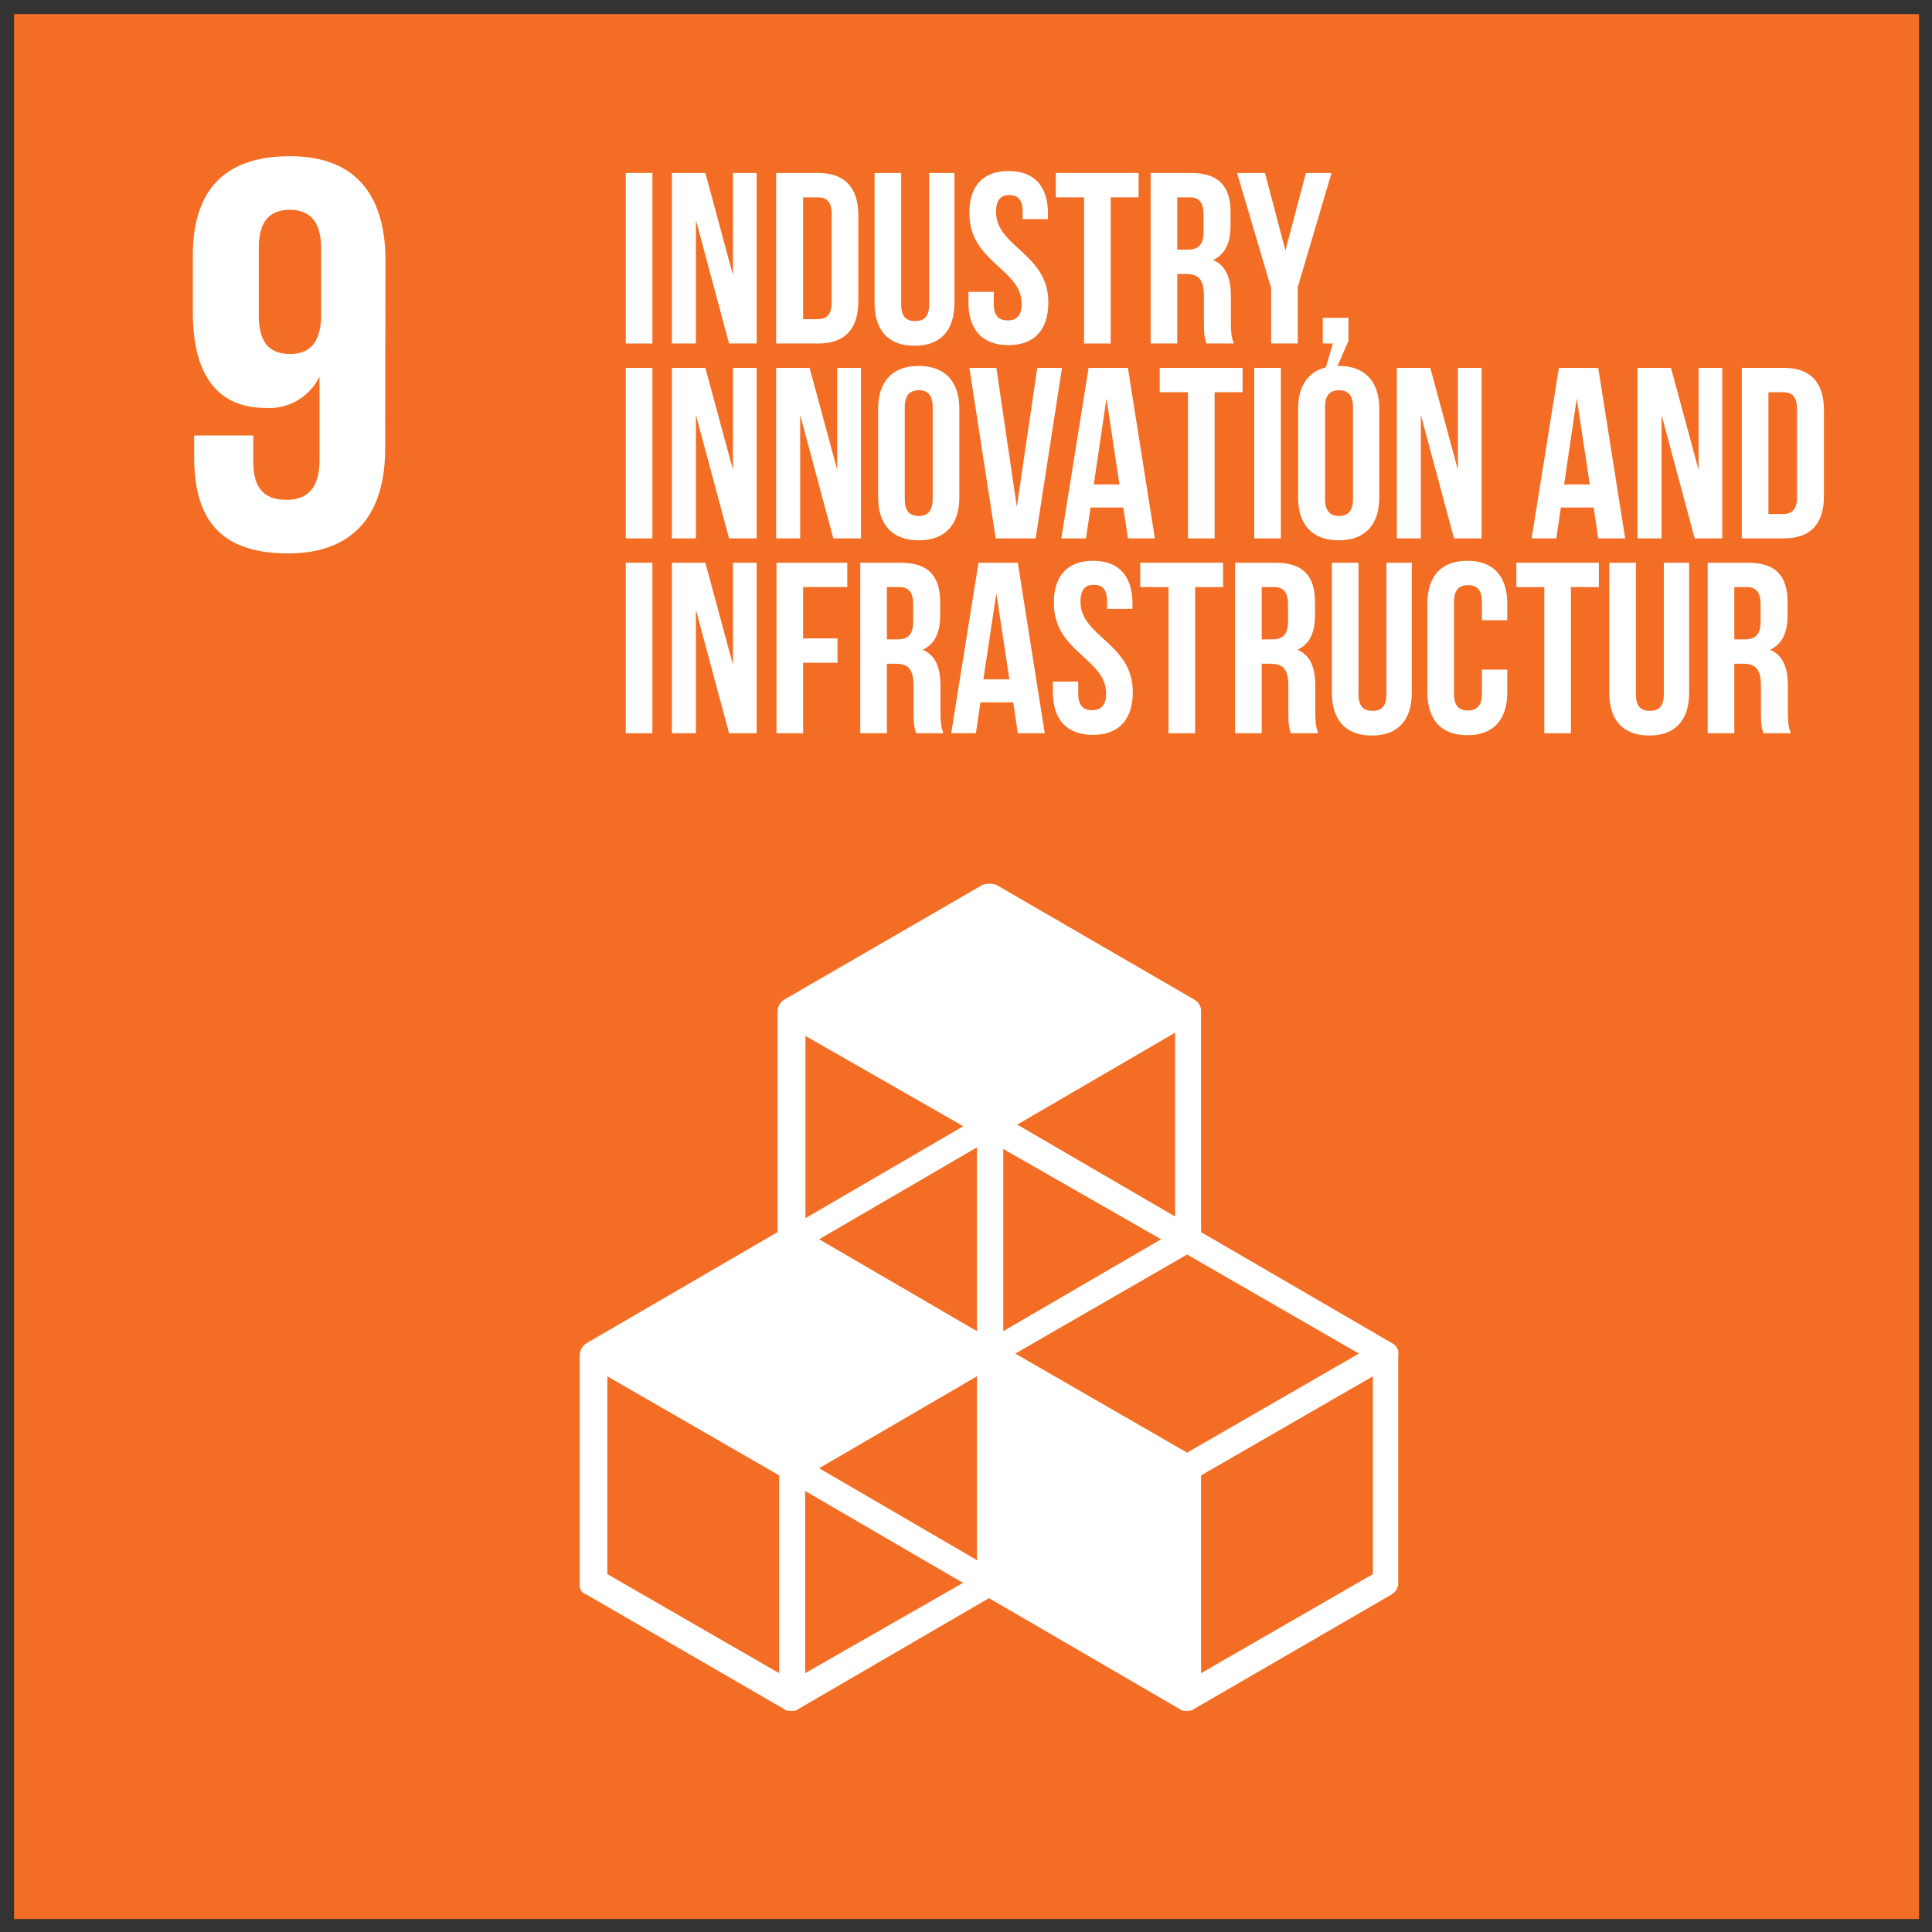 <?xml version="1.0" encoding="utf-8"?>
<!-- Generator: Adobe Illustrator 25.2.3, SVG Export Plug-In . SVG Version: 6.00 Build 0)  -->
<svg version="1.1" id="Calque_1" xmlns:serif="http://www.serif.com/"
	 xmlns="http://www.w3.org/2000/svg" xmlns:xlink="http://www.w3.org/1999/xlink" x="0px" y="0px" viewBox="0 0 595.3 595.3"
	 style="enable-background:new 0 0 595.3 595.3;" xml:space="preserve">
<rect x="0" y="0" width="595.3" height="595.3" fill="#333333" stroke="none"/>
<style type="text/css">
	.st0{fill:none;}
	.st1{clip-path:url(#SVGID_2_);}
	.st2{fill-rule:evenodd;clip-rule:evenodd;fill:#F36E24;}
	.st3{fill:#FFFFFF;}
</style>
<g id="Plan-de-travail1" transform="matrix(0.986,0,0,0.986,0,0)" serif:id="Plan de travail1">
	<rect x="0" y="0" class="st0" width="604" height="604"/>
	<g>
		<defs>
			<rect id="SVGID_1_" x="4.4" y="4.4" width="595.3" height="595.3"/>
		</defs>
		<clipPath id="SVGID_2_">
			<use xlink:href="#SVGID_1_"  style="overflow:visible;"/>
		</clipPath>
		<g class="st1">
			<g transform="matrix(1.015,0,0,1.017,0,1.42109e-14)">
				<g id="ODD9">
					<rect x="0" y="0" class="st0" width="595.3" height="594.2"/>
					<g id="odd9-carre" transform="matrix(1,0,0,0.998,0.062,0.062)">
						<rect x="0.5" y="0.5" class="st2" width="594.2" height="594.2"/>
						<g transform="matrix(1,0,0,1,-259.574,-217.102)">
							<path class="st3" d="M688.1,630.6l-58.8-34.2v-67.9c0.1-1.5-0.8-3-2.1-3.7l-60.9-35.3c-1.4-0.5-2.9-0.5-4.3,0L501,524.8
								c-1.3,0.8-2.1,2.2-2.1,3.7v67.9l-58.8,34.2c-1.3,0.8-2.1,2.2-2.1,3.7v70.5c-0.2,1.4,0.7,2.8,2.1,3.2l60.9,35.3
								c0.5,0.5,1.1,0.5,2.1,0.5s1.6,0,2.1-0.5l58.8-34.2l58.8,34.2c0.5,0.5,1.1,0.5,2.1,0.5c0.8,0.1,1.5-0.1,2.1-0.5l60.9-35.3
								c1.2-0.7,2-1.9,2.1-3.2v-70.5C690.3,632.8,689.5,631.3,688.1,630.6 M560.3,697.4l-48.6-28.3l48.6-28.3V697.4z M617,598.6
								l-48.6,28.3v-56.1L617,598.6z M560.3,626.9l-48.6-28.3l48.6-28.3V626.9z M572.1,633.8l52.9-30.5l52.9,30.5L625,664.3
								L572.1,633.8z M621.3,591.6l-48.6-28.3l48.6-28.3V591.6z M556.1,563.8l-48.6,28.3v-56.1L556.1,563.8z M499.4,732.2
								l-52.9-30.5v-60.9l52.9,30.5V732.2z M507.4,732.2v-56.1l48.6,28.3L507.4,732.2z M682.2,701.7l-52.9,30.5v-60.9l52.9-30.5
								V701.7z"/>
						</g>
						<g transform="matrix(1,0,0,1,-250.886,-200.768)">
							<path class="st3" d="M369.5,280.9c0-18.7-8-32.1-29.4-32.1s-29.9,11.8-29.9,30.5v17.6c0,19.8,8,29.4,22.4,29.4
								c7,0.5,13.5-3.4,16.6-9.6v25.6c0,7.5-2.7,12.3-10.2,12.3s-10.2-4.3-10.2-11.8v-8h-18.2v6.4c0,17.6,6.4,29.9,28.9,29.9
								c21.4,0,29.9-13.4,29.9-32.1L369.5,280.9L369.5,280.9z M349.7,299c-0.5,7-3.2,10.7-9.6,10.7c-6.9,0-9.6-4.3-9.6-11.8v-20.8
								c0-7.5,2.7-11.8,9.6-11.8c7,0,9.6,4.8,9.6,11.8V299z"/>
						</g>
						<g>
							<path class="st3" d="M192.6,53.2h8.2v52.5h-8.2V53.2z"/>
							<path class="st3" d="M214.2,67.7v38h-7.4V53.2h10.3l8.5,31.4V53.2h7.3v52.5h-8.5L214.2,67.7z"/>
							<path class="st3" d="M238.9,53.2h13c8.2,0,12.3,4.6,12.3,13v26.5c0,8.4-4,13-12.3,13h-13V53.2z M247.2,60.7v37.5h4.6
								c2.6,0,4.2-1.4,4.2-5.1V65.8c0-3.8-1.6-5.1-4.2-5.1H247.2z"/>
							<path class="st3" d="M277.4,53.2v40.5c0,3.8,1.6,5.1,4.3,5.1s4.3-1.3,4.3-5.1V53.2h7.8v40c0,8.4-4.2,13.2-12.3,13.2
								s-12.3-4.8-12.3-13.2v-40H277.4z"/>
							<path class="st3" d="M310.5,52.6c8,0,12.1,4.8,12.1,13.2v1.6h-7.8v-2.2c0-3.8-1.5-5.2-4.1-5.2s-4.1,1.4-4.1,5.2
								c0,10.8,16.1,12.8,16.1,27.8c0,8.4-4.2,13.2-12.3,13.2s-12.3-4.8-12.3-13.2v-3.2h7.8v3.7c0,3.8,1.7,5.1,4.3,5.1
								s4.3-1.4,4.3-5.1c0-10.8-16.1-12.8-16.1-27.8C298.3,57.4,302.4,52.6,310.5,52.6z"/>
							<path class="st3" d="M325,53.2h25.5v7.5h-8.6v45h-8.2v-45H325V53.2z"/>
							<path class="st3" d="M371.4,105.7c-0.5-1.4-0.8-2.2-0.8-6.4V91c0-4.9-1.6-6.7-5.4-6.7h-2.8v21.4h-8.2V53.2h12.4
								c8.5,0,12.2,4,12.2,12.1v4.1c0,5.4-1.7,8.9-5.4,10.6c4.1,1.7,5.5,5.7,5.5,11.2v8.1c0,2.5,0.1,4.4,0.9,6.4H371.4z M362.4,60.7
								v16.1h3.2c3.1,0,4.9-1.3,4.9-5.5v-5.2c0-3.7-1.3-5.4-4.2-5.4H362.4z"/>
							<path class="st3" d="M391.2,88.3l-10.4-35.1h8.6l6.3,23.9l6.3-23.9h7.9l-10.4,35.1v17.4h-8.2V88.3z"/>
							<path class="st3" d="M407.2,105.7v-7.9h7.9v7.1l-3.6,8.3h-3.4l2.2-7.5H407.2z"/>
							<path class="st3" d="M192.6,113.2h8.2v52.5h-8.2V113.2z"/>
							<path class="st3" d="M214.2,127.7v38h-7.4v-52.5h10.3l8.5,31.4v-31.4h7.3v52.5h-8.5L214.2,127.7z"/>
							<path class="st3" d="M246.3,127.7v38h-7.4v-52.5h10.3l8.5,31.4v-31.4h7.3v52.5h-8.5L246.3,127.7z"/>
							<path class="st3" d="M270.3,125.8c0-8.4,4.4-13.2,12.5-13.2c8.1,0,12.5,4.8,12.5,13.2v27.3c0,8.4-4.4,13.2-12.5,13.2
								c-8.1,0-12.5-4.8-12.5-13.2V125.8z M278.5,153.6c0,3.8,1.6,5.2,4.3,5.2c2.6,0,4.3-1.4,4.3-5.2v-28.3c0-3.8-1.6-5.2-4.3-5.2
								c-2.6,0-4.3,1.4-4.3,5.2V153.6z"/>
							<path class="st3" d="M313,156l6.3-42.8h7.6l-8.1,52.5h-12.3l-8.1-52.5h8.3L313,156z"/>
							<path class="st3" d="M355.5,165.7h-8.3l-1.4-9.5h-10.1l-1.4,9.5h-7.6l8.4-52.5h12.1L355.5,165.7z M336.7,149.1h7.9l-4-26.5
								L336.7,149.1z"/>
							<path class="st3" d="M357,113.2h25.5v7.5h-8.6v45h-8.2v-45H357V113.2z"/>
							<path class="st3" d="M386.1,113.2h8.2v52.5h-8.2V113.2z"/>
							<path class="st3" d="M399.6,125.8c0-8.4,4.4-13.2,12.5-13.2s12.5,4.8,12.5,13.2v27.3c0,8.4-4.4,13.2-12.5,13.2
								s-12.5-4.8-12.5-13.2V125.8z M407.9,153.6c0,3.8,1.7,5.2,4.3,5.2s4.3-1.4,4.3-5.2v-28.3c0-3.8-1.6-5.2-4.3-5.2
								s-4.3,1.4-4.3,5.2V153.6z"/>
							<path class="st3" d="M437.4,127.7v38h-7.4v-52.5h10.3l8.5,31.4v-31.4h7.3v52.5h-8.5L437.4,127.7z"/>
							<path class="st3" d="M500.3,165.7H492l-1.4-9.5h-10.1l-1.4,9.5h-7.6l8.4-52.5h12.1L500.3,165.7z M481.5,149.1h7.9l-4-26.5
								L481.5,149.1z"/>
							<path class="st3" d="M511.5,127.7v38h-7.4v-52.5h10.3l8.5,31.4v-31.4h7.3v52.5h-8.5L511.5,127.7z"/>
							<path class="st3" d="M536.2,113.2h13c8.2,0,12.3,4.6,12.3,13v26.5c0,8.4-4,13-12.3,13h-13V113.2z M544.4,120.7v37.5h4.6
								c2.6,0,4.2-1.4,4.2-5.1v-27.3c0-3.8-1.6-5.1-4.2-5.1H544.4z"/>
							<path class="st3" d="M192.6,173.2h8.2v52.5h-8.2V173.2z"/>
							<path class="st3" d="M214.2,187.7v38h-7.4v-52.5h10.3l8.5,31.4v-31.4h7.3v52.5h-8.5L214.2,187.7z"/>
							<path class="st3" d="M247.2,196.5h10.6v7.5h-10.6v21.7h-8.2v-52.5h21.8v7.5h-13.6V196.5z"/>
							<path class="st3" d="M282,225.7c-0.4-1.4-0.8-2.2-0.8-6.4V211c0-4.9-1.6-6.7-5.4-6.7H273v21.4h-8.2v-52.5h12.4
								c8.5,0,12.2,4,12.2,12.1v4.1c0,5.4-1.7,8.9-5.4,10.6c4.1,1.7,5.5,5.7,5.5,11.2v8.1c0,2.5,0.1,4.4,0.9,6.4H282z M273,180.7
								v16.1h3.2c3.1,0,4.9-1.3,4.9-5.5v-5.2c0-3.7-1.3-5.4-4.2-5.4H273z"/>
							<path class="st3" d="M321.6,225.7h-8.3l-1.4-9.5h-10.1l-1.4,9.5h-7.6l8.4-52.5h12.1L321.6,225.7z M302.7,209.1h8l-4-26.5
								L302.7,209.1z"/>
							<path class="st3" d="M336.5,172.6c8,0,12.1,4.8,12.1,13.2v1.6h-7.8v-2.2c0-3.8-1.5-5.2-4.1-5.2s-4.1,1.4-4.1,5.2
								c0,10.8,16.1,12.8,16.1,27.8c0,8.4-4.2,13.2-12.3,13.2s-12.3-4.8-12.3-13.2v-3.2h7.8v3.7c0,3.8,1.7,5.1,4.3,5.1
								s4.3-1.4,4.3-5.1c0-10.8-16.1-12.8-16.1-27.8C324.3,177.4,328.5,172.6,336.5,172.6z"/>
							<path class="st3" d="M351,173.2h25.5v7.5h-8.6v45h-8.2v-45H351V173.2z"/>
							<path class="st3" d="M397.4,225.7c-0.5-1.4-0.8-2.2-0.8-6.4V211c0-4.9-1.6-6.7-5.4-6.7h-2.8v21.4h-8.2v-52.5h12.4
								c8.5,0,12.2,4,12.2,12.1v4.1c0,5.4-1.7,8.9-5.4,10.6c4.1,1.7,5.5,5.7,5.5,11.2v8.1c0,2.5,0.1,4.4,0.9,6.4H397.4z
								 M388.4,180.7v16.1h3.2c3.1,0,4.9-1.3,4.9-5.5v-5.2c0-3.7-1.3-5.4-4.2-5.4H388.4z"/>
							<path class="st3" d="M418.2,173.2v40.5c0,3.8,1.6,5.1,4.3,5.1s4.3-1.3,4.3-5.1v-40.5h7.8v40c0,8.4-4.2,13.2-12.3,13.2
								s-12.3-4.8-12.3-13.2v-40H418.2z"/>
							<path class="st3" d="M464,206.1v7c0,8.4-4.2,13.2-12.3,13.2s-12.3-4.8-12.3-13.2v-27.3c0-8.4,4.2-13.2,12.3-13.2
								s12.3,4.8,12.3,13.2v5.1h-7.8v-5.6c0-3.8-1.6-5.2-4.3-5.2s-4.3,1.4-4.3,5.2v28.3c0,3.8,1.7,5.1,4.3,5.1s4.3-1.4,4.3-5.1v-7.5
								H464z"/>
							<path class="st3" d="M466.7,173.2h25.5v7.5h-8.6v45h-8.2v-45h-8.6V173.2z"/>
							<path class="st3" d="M503.6,173.2v40.5c0,3.8,1.6,5.1,4.3,5.1s4.3-1.3,4.3-5.1v-40.5h7.8v40c0,8.4-4.2,13.2-12.3,13.2
								s-12.3-4.8-12.3-13.2v-40H503.6z"/>
							<path class="st3" d="M542.9,225.7c-0.5-1.4-0.8-2.2-0.8-6.4V211c0-4.9-1.6-6.7-5.4-6.7h-2.8v21.4h-8.2v-52.5h12.4
								c8.5,0,12.2,4,12.2,12.1v4.1c0,5.4-1.7,8.9-5.4,10.6c4.1,1.7,5.5,5.7,5.5,11.2v8.1c0,2.5,0.1,4.4,0.9,6.4H542.9z
								 M533.9,180.7v16.1h3.2c3.1,0,4.9-1.3,4.9-5.5v-5.2c0-3.7-1.3-5.4-4.2-5.4H533.9z"/>
						</g>
					</g>
				</g>
			</g>
		</g>
	</g>
</g>
</svg>

